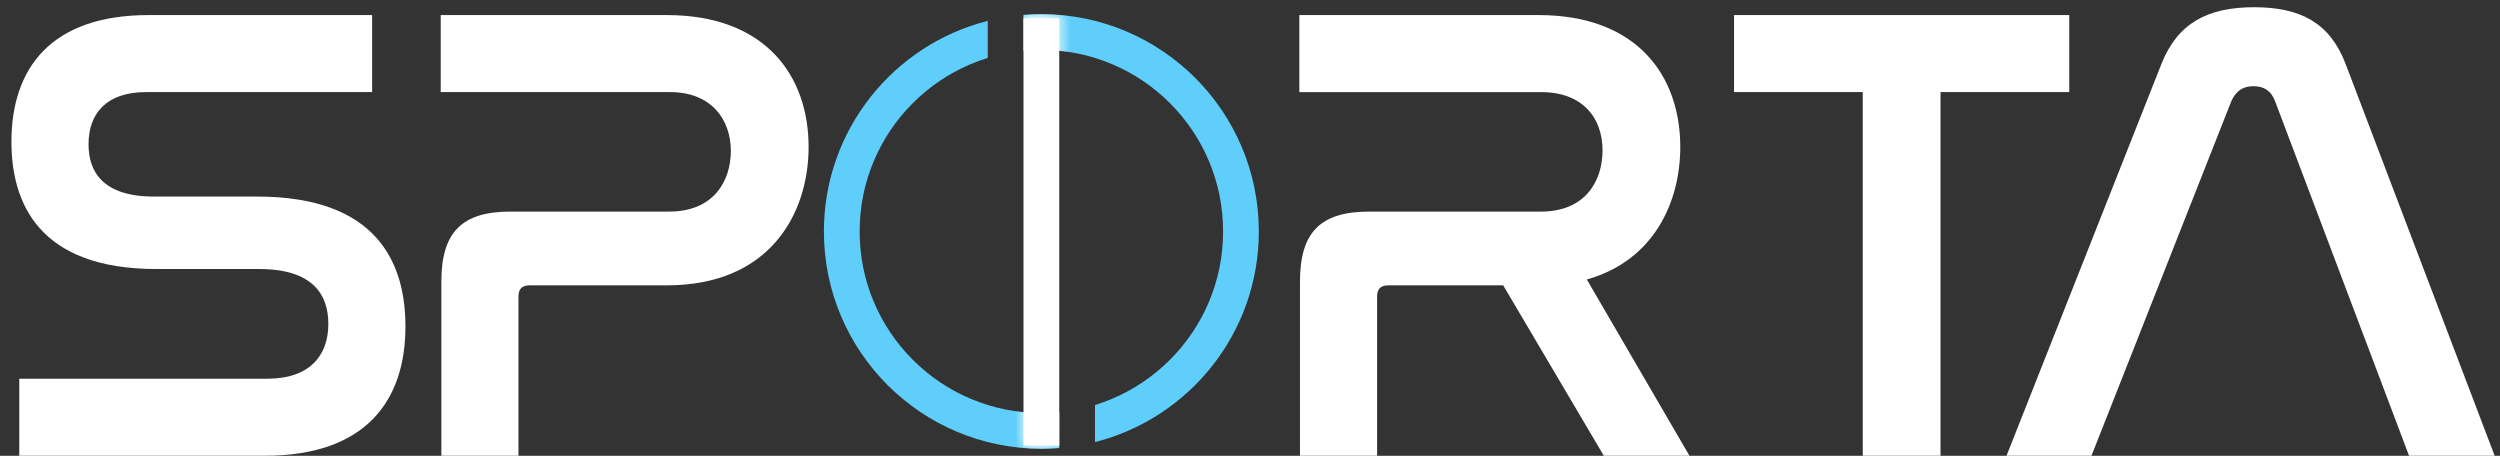 <svg xmlns="http://www.w3.org/2000/svg" width="181" height="33" viewBox="0 0 181 33" fill="none"><rect x="0" y="0" width="181" height="33" fill="#333333" stroke="none"/><g clip-path="url(#clip0_871_2285)"><path d="M26.941 1.091V6.668H10.573C7.687 6.668 6.41 8.228 6.41 10.45C6.41 12.387 7.403 14.231 11.141 14.231H18.615C27.32 14.231 29.354 19.052 29.354 23.637C29.354 29.025 26.468 32.995 19.183 32.995H1.396V27.418H19.372C22.4 27.418 23.772 25.763 23.772 23.447C23.772 21.367 22.684 19.477 18.758 19.477H11.33C2.815 19.478 0.828 14.704 0.828 10.261C0.828 4.967 3.666 1.091 10.762 1.091H26.942H26.941Z" fill="white"></path><path d="M48.277 1.091C55.468 1.091 58.543 5.534 58.543 10.639C58.543 15.46 55.751 20.659 48.277 20.659H38.342C37.821 20.659 37.538 20.895 37.538 21.463V32.996H31.955V20.376C31.955 16.783 33.469 15.318 36.97 15.318H48.466C51.635 15.318 52.913 13.144 52.913 10.922C52.913 8.7 51.541 6.668 48.513 6.668H31.908V1.091H48.276H48.277Z" fill="white"></path><path d="M111.387 1.091C118.578 1.091 121.652 5.534 121.652 10.639C121.652 14.609 119.76 18.863 114.887 20.234L122.315 32.996H116.117L108.832 20.66H100.506C99.986 20.66 99.702 20.896 99.702 21.463V32.996H94.119V20.376C94.119 16.784 95.633 15.319 99.134 15.319H111.576C114.745 15.319 116.023 13.145 116.023 10.876C116.023 8.606 114.651 6.669 111.576 6.669H94.072V1.091H111.386H111.387Z" fill="white"></path><path d="M149.814 1.091V6.668H140.494V32.996H134.864V6.668H125.545V1.091H149.814Z" fill="white"></path><path d="M151.423 32.995H145.273L156.485 4.635C157.667 1.658 159.843 0.523 163.202 0.523C166.561 0.523 168.69 1.658 169.825 4.635L180.612 32.995H174.415L164.717 7.33C164.433 6.573 163.912 6.242 163.155 6.242C162.399 6.242 161.878 6.573 161.547 7.33L151.423 32.995H151.423Z" fill="white"></path><path d="M76.689 29.841C76.261 29.882 75.83 29.903 75.395 29.903C73.618 29.903 71.895 29.556 70.275 28.871C68.708 28.209 67.301 27.261 66.092 26.053C64.883 24.845 63.934 23.439 63.271 21.874C62.586 20.255 62.239 18.534 62.239 16.758C62.239 14.982 62.586 13.261 63.271 11.642C63.934 10.077 64.883 8.671 66.092 7.463C67.301 6.254 68.708 5.307 70.275 4.644C70.681 4.473 71.094 4.322 71.513 4.193V1.51C64.695 3.237 59.65 9.409 59.65 16.758C59.65 25.446 66.7 32.489 75.395 32.489C75.831 32.489 76.262 32.471 76.689 32.436V29.841V29.841Z" fill="#5FCEFA"></path><path d="M75.395 1.027C74.959 1.027 74.527 1.046 74.101 1.081V3.676C74.528 3.634 74.96 3.613 75.395 3.613C77.172 3.613 78.894 3.961 80.515 4.645C82.082 5.307 83.489 6.255 84.698 7.463C85.907 8.671 86.856 10.077 87.519 11.642C88.204 13.261 88.551 14.982 88.551 16.758C88.551 18.534 88.204 20.255 87.519 21.874C86.856 23.439 85.907 24.846 84.698 26.054C83.489 27.262 82.082 28.21 80.515 28.872C80.109 29.043 79.696 29.194 79.278 29.323V32.007C86.096 30.279 91.139 24.108 91.139 16.758C91.139 8.071 84.09 1.027 75.395 1.027Z" fill="#5FCEFA"></path><mask id="mask0_871_2285" style="mask-type:luminance" maskUnits="userSpaceOnUse" x="74" y="1" width="3" height="32"><path d="M76.689 1.027H74.101V32.489H76.689V1.027Z" fill="white"></path></mask><g mask="url(#mask0_871_2285)"><path d="M76.689 29.841C76.261 29.882 75.83 29.903 75.395 29.903C73.618 29.903 71.895 29.556 70.275 28.871C68.708 28.209 67.301 27.261 66.092 26.053C64.883 24.845 63.934 23.439 63.271 21.874C62.586 20.255 62.239 18.534 62.239 16.758C62.239 14.982 62.586 13.261 63.271 11.642C63.934 10.077 64.883 8.671 66.092 7.463C67.301 6.254 68.708 5.307 70.275 4.644C70.681 4.473 71.094 4.322 71.513 4.193V1.51C64.695 3.237 59.65 9.409 59.65 16.758C59.65 25.446 66.7 32.489 75.395 32.489C75.831 32.489 76.262 32.471 76.689 32.436V29.841V29.841Z" fill="white"></path><path d="M75.395 1.027C74.959 1.027 74.527 1.046 74.101 1.081V3.676C74.528 3.634 74.96 3.613 75.395 3.613C77.172 3.613 78.894 3.961 80.515 4.645C82.082 5.307 83.489 6.255 84.698 7.463C85.907 8.671 86.856 10.077 87.519 11.642C88.204 13.261 88.551 14.982 88.551 16.758C88.551 18.534 88.204 20.255 87.519 21.874C86.856 23.439 85.907 24.846 84.698 26.054C83.489 27.262 82.082 28.21 80.515 28.872C80.109 29.043 79.696 29.194 79.278 29.323V32.007C86.096 30.279 91.139 24.108 91.139 16.758C91.139 8.071 84.09 1.027 75.395 1.027Z" fill="white"></path></g><path d="M76.689 1.325H74.101V32.266H76.689V1.325Z" fill="white"></path></g><defs><clipPath id="clip0_871_2285"><rect width="179.784" height="32.472" fill="white" transform="translate(0.828 0.524)"></rect></clipPath></defs></svg>